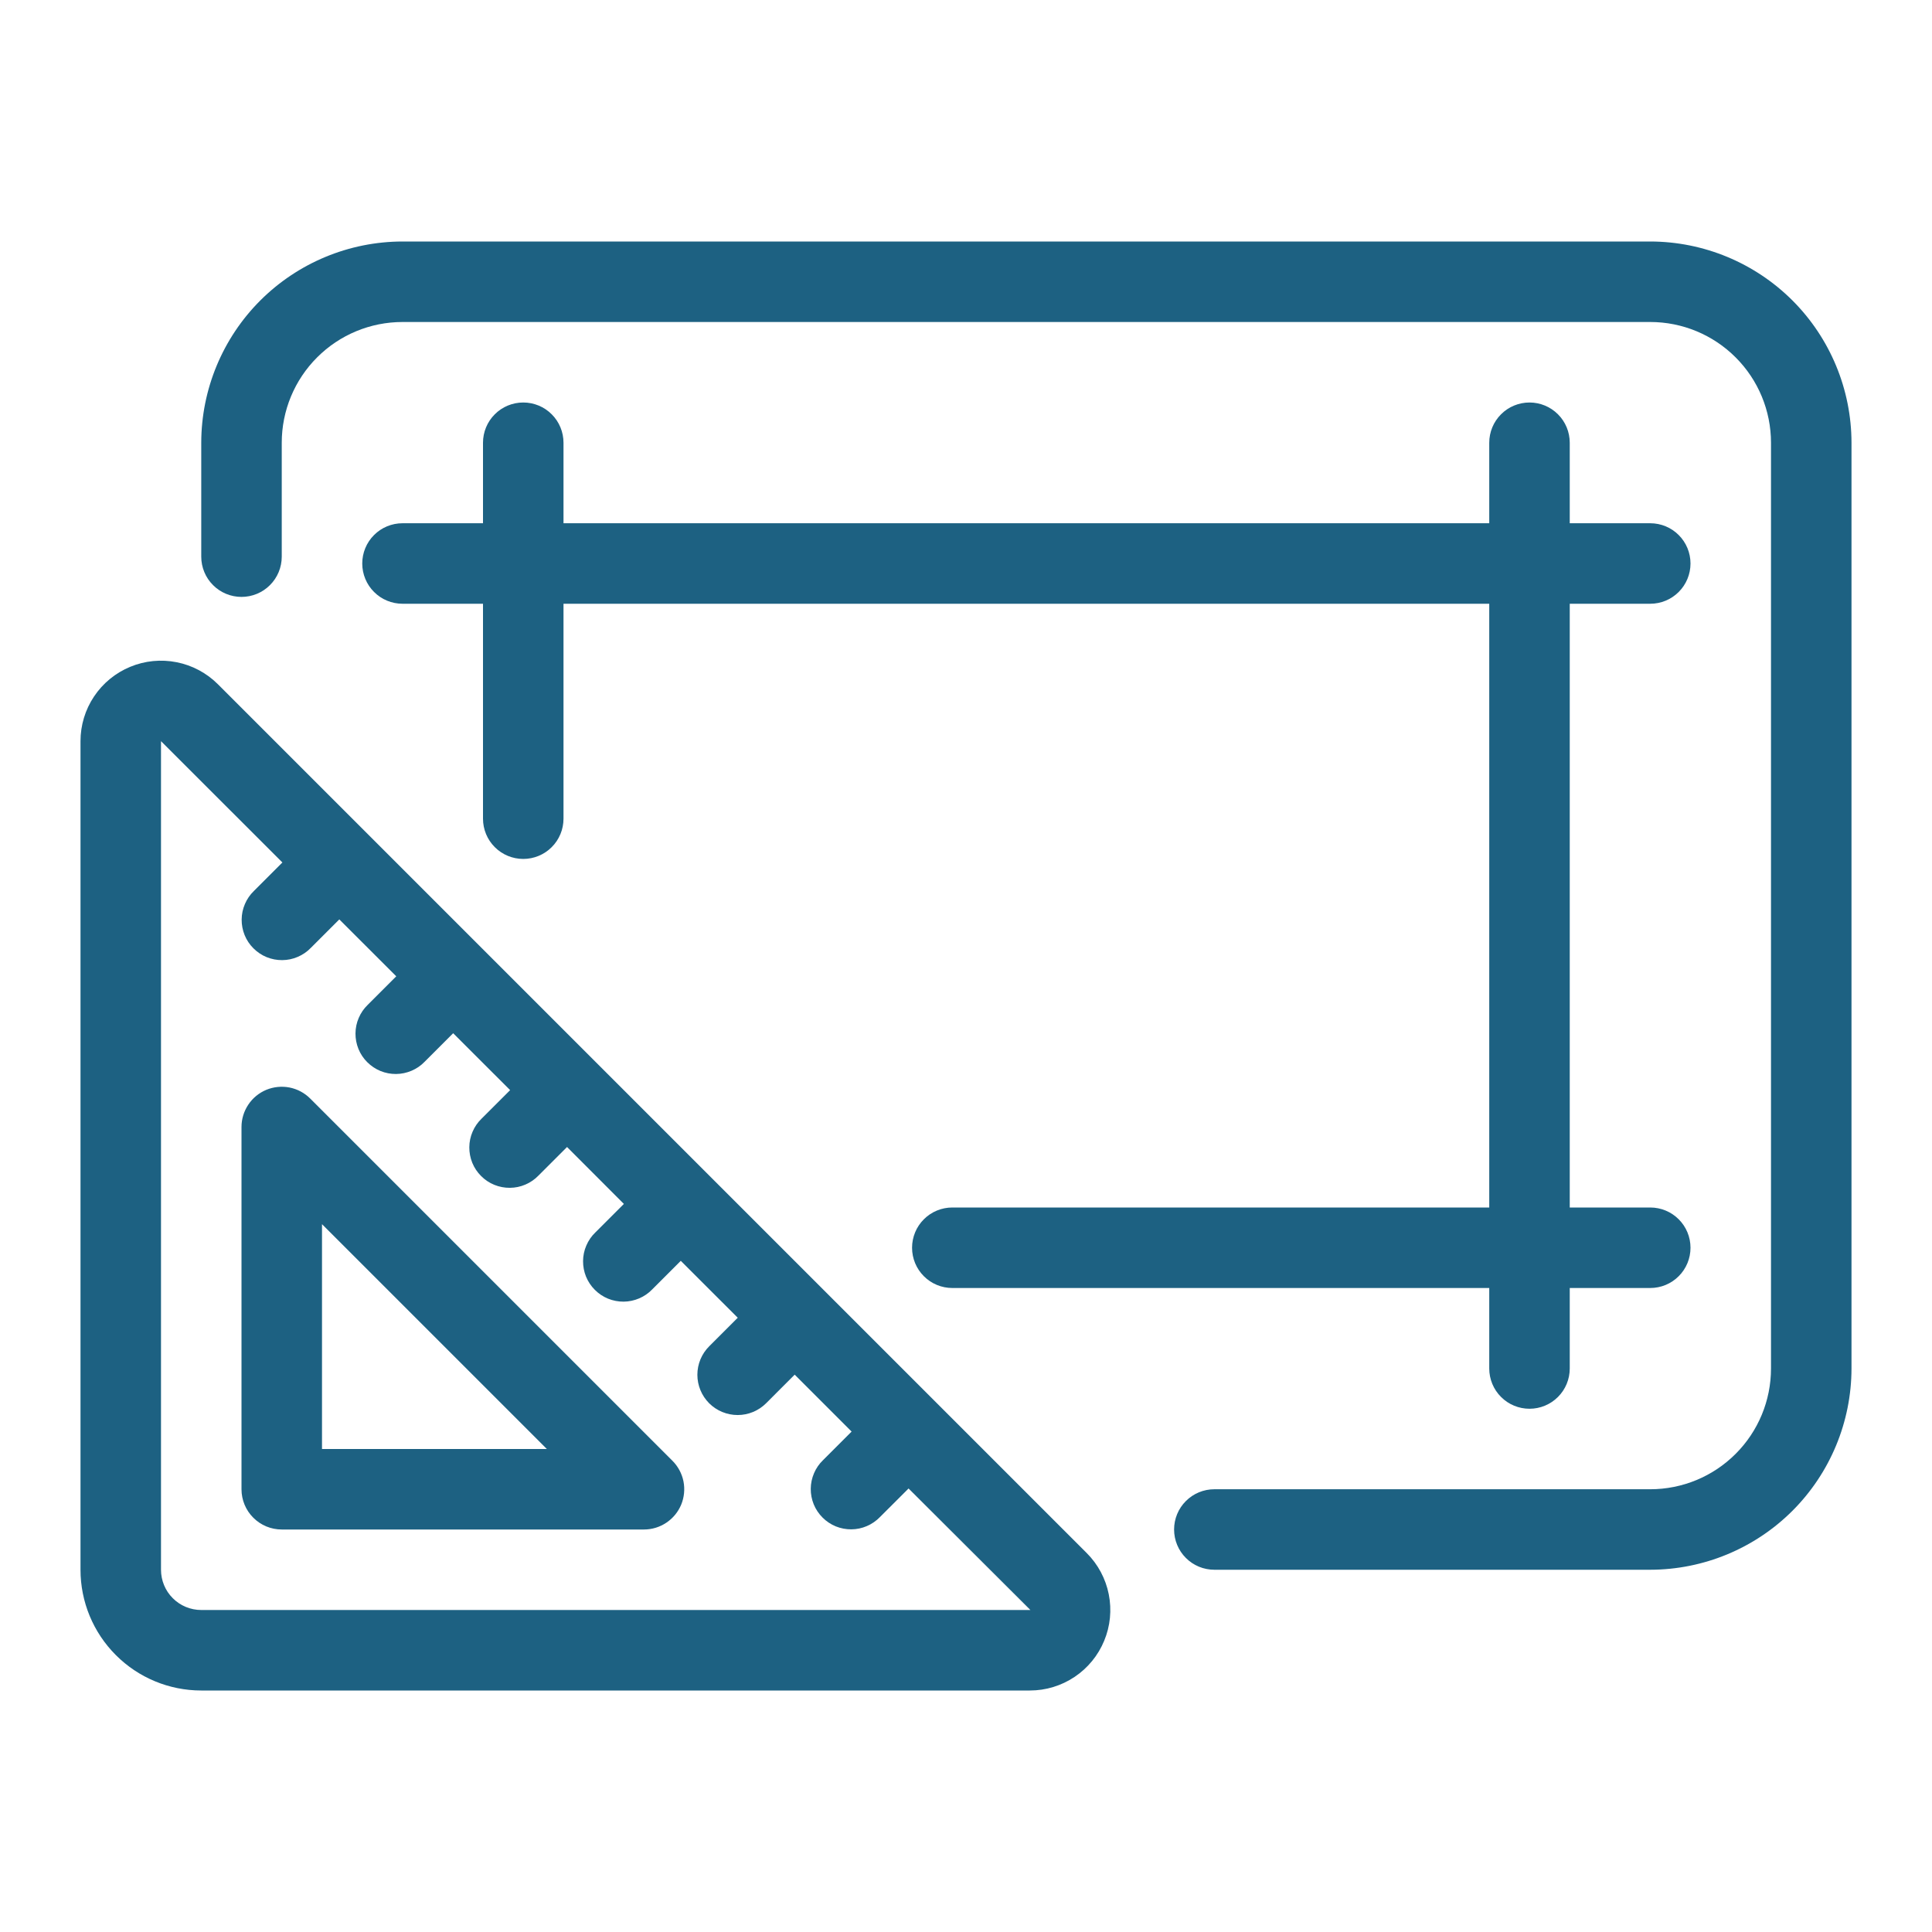 <svg width="48" height="48" viewBox="0 0 48 48" fill="none" xmlns="http://www.w3.org/2000/svg">
<path d="M41 6H10C8.674 6.002 7.404 6.529 6.466 7.466C5.529 8.404 5.002 9.674 5 11V13.83C5 14.095 5.105 14.35 5.293 14.537C5.48 14.725 5.735 14.83 6 14.83C6.265 14.83 6.52 14.725 6.707 14.537C6.895 14.35 7 14.095 7 13.83V11C7 10.204 7.316 9.441 7.879 8.879C8.441 8.316 9.204 8 10 8H41C41.796 8 42.559 8.316 43.121 8.879C43.684 9.441 44 10.204 44 11V34C44 34.796 43.684 35.559 43.121 36.121C42.559 36.684 41.796 37 41 37H30.17C29.905 37 29.65 37.105 29.463 37.293C29.275 37.48 29.17 37.735 29.17 38C29.17 38.265 29.275 38.52 29.463 38.707C29.65 38.895 29.905 39 30.17 39H41C42.326 38.998 43.596 38.471 44.534 37.534C45.471 36.596 45.998 35.326 46 34V11C45.998 9.674 45.471 8.404 44.534 7.466C43.596 6.529 42.326 6.002 41 6V6Z" fill="#1d6182" id="id_101"></path>
<path d="M13 10C12.735 10 12.48 10.105 12.293 10.293C12.105 10.48 12 10.735 12 11V13H10C9.735 13 9.48 13.105 9.293 13.293C9.105 13.48 9 13.735 9 14C9 14.265 9.105 14.52 9.293 14.707C9.48 14.895 9.735 15 10 15H12V20.34C12 20.605 12.105 20.86 12.293 21.047C12.48 21.235 12.735 21.34 13 21.34C13.265 21.34 13.52 21.235 13.707 21.047C13.895 20.86 14 20.605 14 20.34V15H37V30H23.66C23.395 30 23.14 30.105 22.953 30.293C22.765 30.48 22.66 30.735 22.66 31C22.66 31.265 22.765 31.52 22.953 31.707C23.14 31.895 23.395 32 23.66 32H37V34C37 34.265 37.105 34.52 37.293 34.707C37.48 34.895 37.735 35 38 35C38.265 35 38.52 34.895 38.707 34.707C38.895 34.52 39 34.265 39 34V32H41C41.265 32 41.52 31.895 41.707 31.707C41.895 31.52 42 31.265 42 31C42 30.735 41.895 30.48 41.707 30.293C41.52 30.105 41.265 30 41 30H39V15H41C41.265 15 41.52 14.895 41.707 14.707C41.895 14.52 42 14.265 42 14C42 13.735 41.895 13.48 41.707 13.293C41.52 13.105 41.265 13 41 13H39V11C39 10.735 38.895 10.48 38.707 10.293C38.52 10.105 38.265 10 38 10C37.735 10 37.48 10.105 37.293 10.293C37.105 10.48 37 10.735 37 11V13H14V11C14 10.735 13.895 10.48 13.707 10.293C13.52 10.105 13.265 10 13 10Z" fill="#1d6182" id="id_102"></path>
<path d="M5.414 17C5.134 16.72 4.778 16.53 4.39 16.453C4.002 16.376 3.6 16.415 3.235 16.567C2.869 16.718 2.557 16.974 2.337 17.303C2.117 17.632 2 18.018 2 18.414V39C2 39.796 2.316 40.559 2.879 41.121C3.441 41.684 4.204 42 5 42H25.586C25.982 42 26.368 41.883 26.697 41.663C27.026 41.443 27.282 41.131 27.433 40.765C27.585 40.4 27.624 39.998 27.547 39.61C27.47 39.222 27.28 38.866 27 38.586L5.414 17ZM25.586 40H5C4.735 40 4.48 39.895 4.293 39.707C4.105 39.52 4 39.265 4 39V18.414L7.016 21.428L6.309 22.135C6.213 22.227 6.137 22.338 6.085 22.46C6.032 22.582 6.005 22.713 6.004 22.846C6.003 22.978 6.028 23.11 6.078 23.233C6.128 23.356 6.203 23.468 6.297 23.561C6.391 23.655 6.502 23.73 6.625 23.78C6.748 23.83 6.88 23.855 7.012 23.854C7.145 23.853 7.276 23.826 7.398 23.773C7.52 23.721 7.631 23.645 7.723 23.549L8.43 22.842L9.845 24.256L9.137 24.964C9.041 25.056 8.965 25.167 8.913 25.289C8.86 25.411 8.833 25.542 8.832 25.675C8.831 25.807 8.856 25.939 8.906 26.062C8.956 26.185 9.031 26.297 9.125 26.39C9.219 26.484 9.33 26.558 9.453 26.609C9.576 26.659 9.708 26.684 9.84 26.683C9.973 26.682 10.104 26.654 10.226 26.602C10.348 26.55 10.459 26.474 10.551 26.378L11.259 25.67L12.674 27.084L11.965 27.792C11.87 27.884 11.793 27.995 11.741 28.117C11.688 28.239 11.661 28.37 11.66 28.503C11.659 28.635 11.684 28.767 11.734 28.89C11.784 29.013 11.859 29.125 11.953 29.218C12.046 29.312 12.158 29.387 12.281 29.437C12.404 29.487 12.536 29.512 12.668 29.511C12.801 29.51 12.932 29.483 13.054 29.43C13.176 29.378 13.287 29.302 13.379 29.206L14.088 28.497L15.5 29.911L14.791 30.62C14.695 30.712 14.619 30.823 14.567 30.945C14.514 31.067 14.487 31.198 14.486 31.331C14.485 31.463 14.51 31.595 14.56 31.718C14.611 31.841 14.685 31.953 14.779 32.046C14.873 32.14 14.984 32.215 15.107 32.265C15.23 32.315 15.362 32.34 15.494 32.339C15.627 32.338 15.758 32.31 15.88 32.258C16.002 32.206 16.113 32.13 16.205 32.034L16.914 31.325L18.329 32.739L17.619 33.449C17.431 33.637 17.326 33.891 17.326 34.156C17.326 34.422 17.432 34.676 17.619 34.864C17.807 35.051 18.062 35.156 18.327 35.156C18.592 35.156 18.846 35.051 19.034 34.863L19.744 34.153L21.158 35.567L20.448 36.277C20.352 36.369 20.276 36.48 20.224 36.602C20.172 36.724 20.144 36.855 20.143 36.988C20.142 37.12 20.167 37.252 20.217 37.375C20.267 37.498 20.342 37.609 20.436 37.703C20.529 37.797 20.641 37.871 20.764 37.922C20.887 37.972 21.019 37.997 21.151 37.996C21.284 37.995 21.415 37.968 21.537 37.915C21.659 37.863 21.77 37.786 21.862 37.691L22.573 36.981L25.6 40H25.586Z" fill="#1d6182" id="id_103"></path>
<path d="M7.707 27.293C7.567 27.153 7.389 27.058 7.195 27.019C7.001 26.981 6.8 27.001 6.617 27.076C6.435 27.152 6.278 27.28 6.169 27.445C6.059 27.609 6 27.802 6 28V37C6 37.265 6.105 37.52 6.293 37.707C6.48 37.895 6.735 38 7 38H16C16.198 38 16.391 37.941 16.555 37.831C16.72 37.721 16.848 37.565 16.924 37.383C16.999 37.2 17.019 36.999 16.981 36.805C16.942 36.611 16.847 36.433 16.707 36.293L7.707 27.293ZM8 36V30.414L13.586 36H8Z" fill="#1d6182" id="id_104"></path>
</svg>